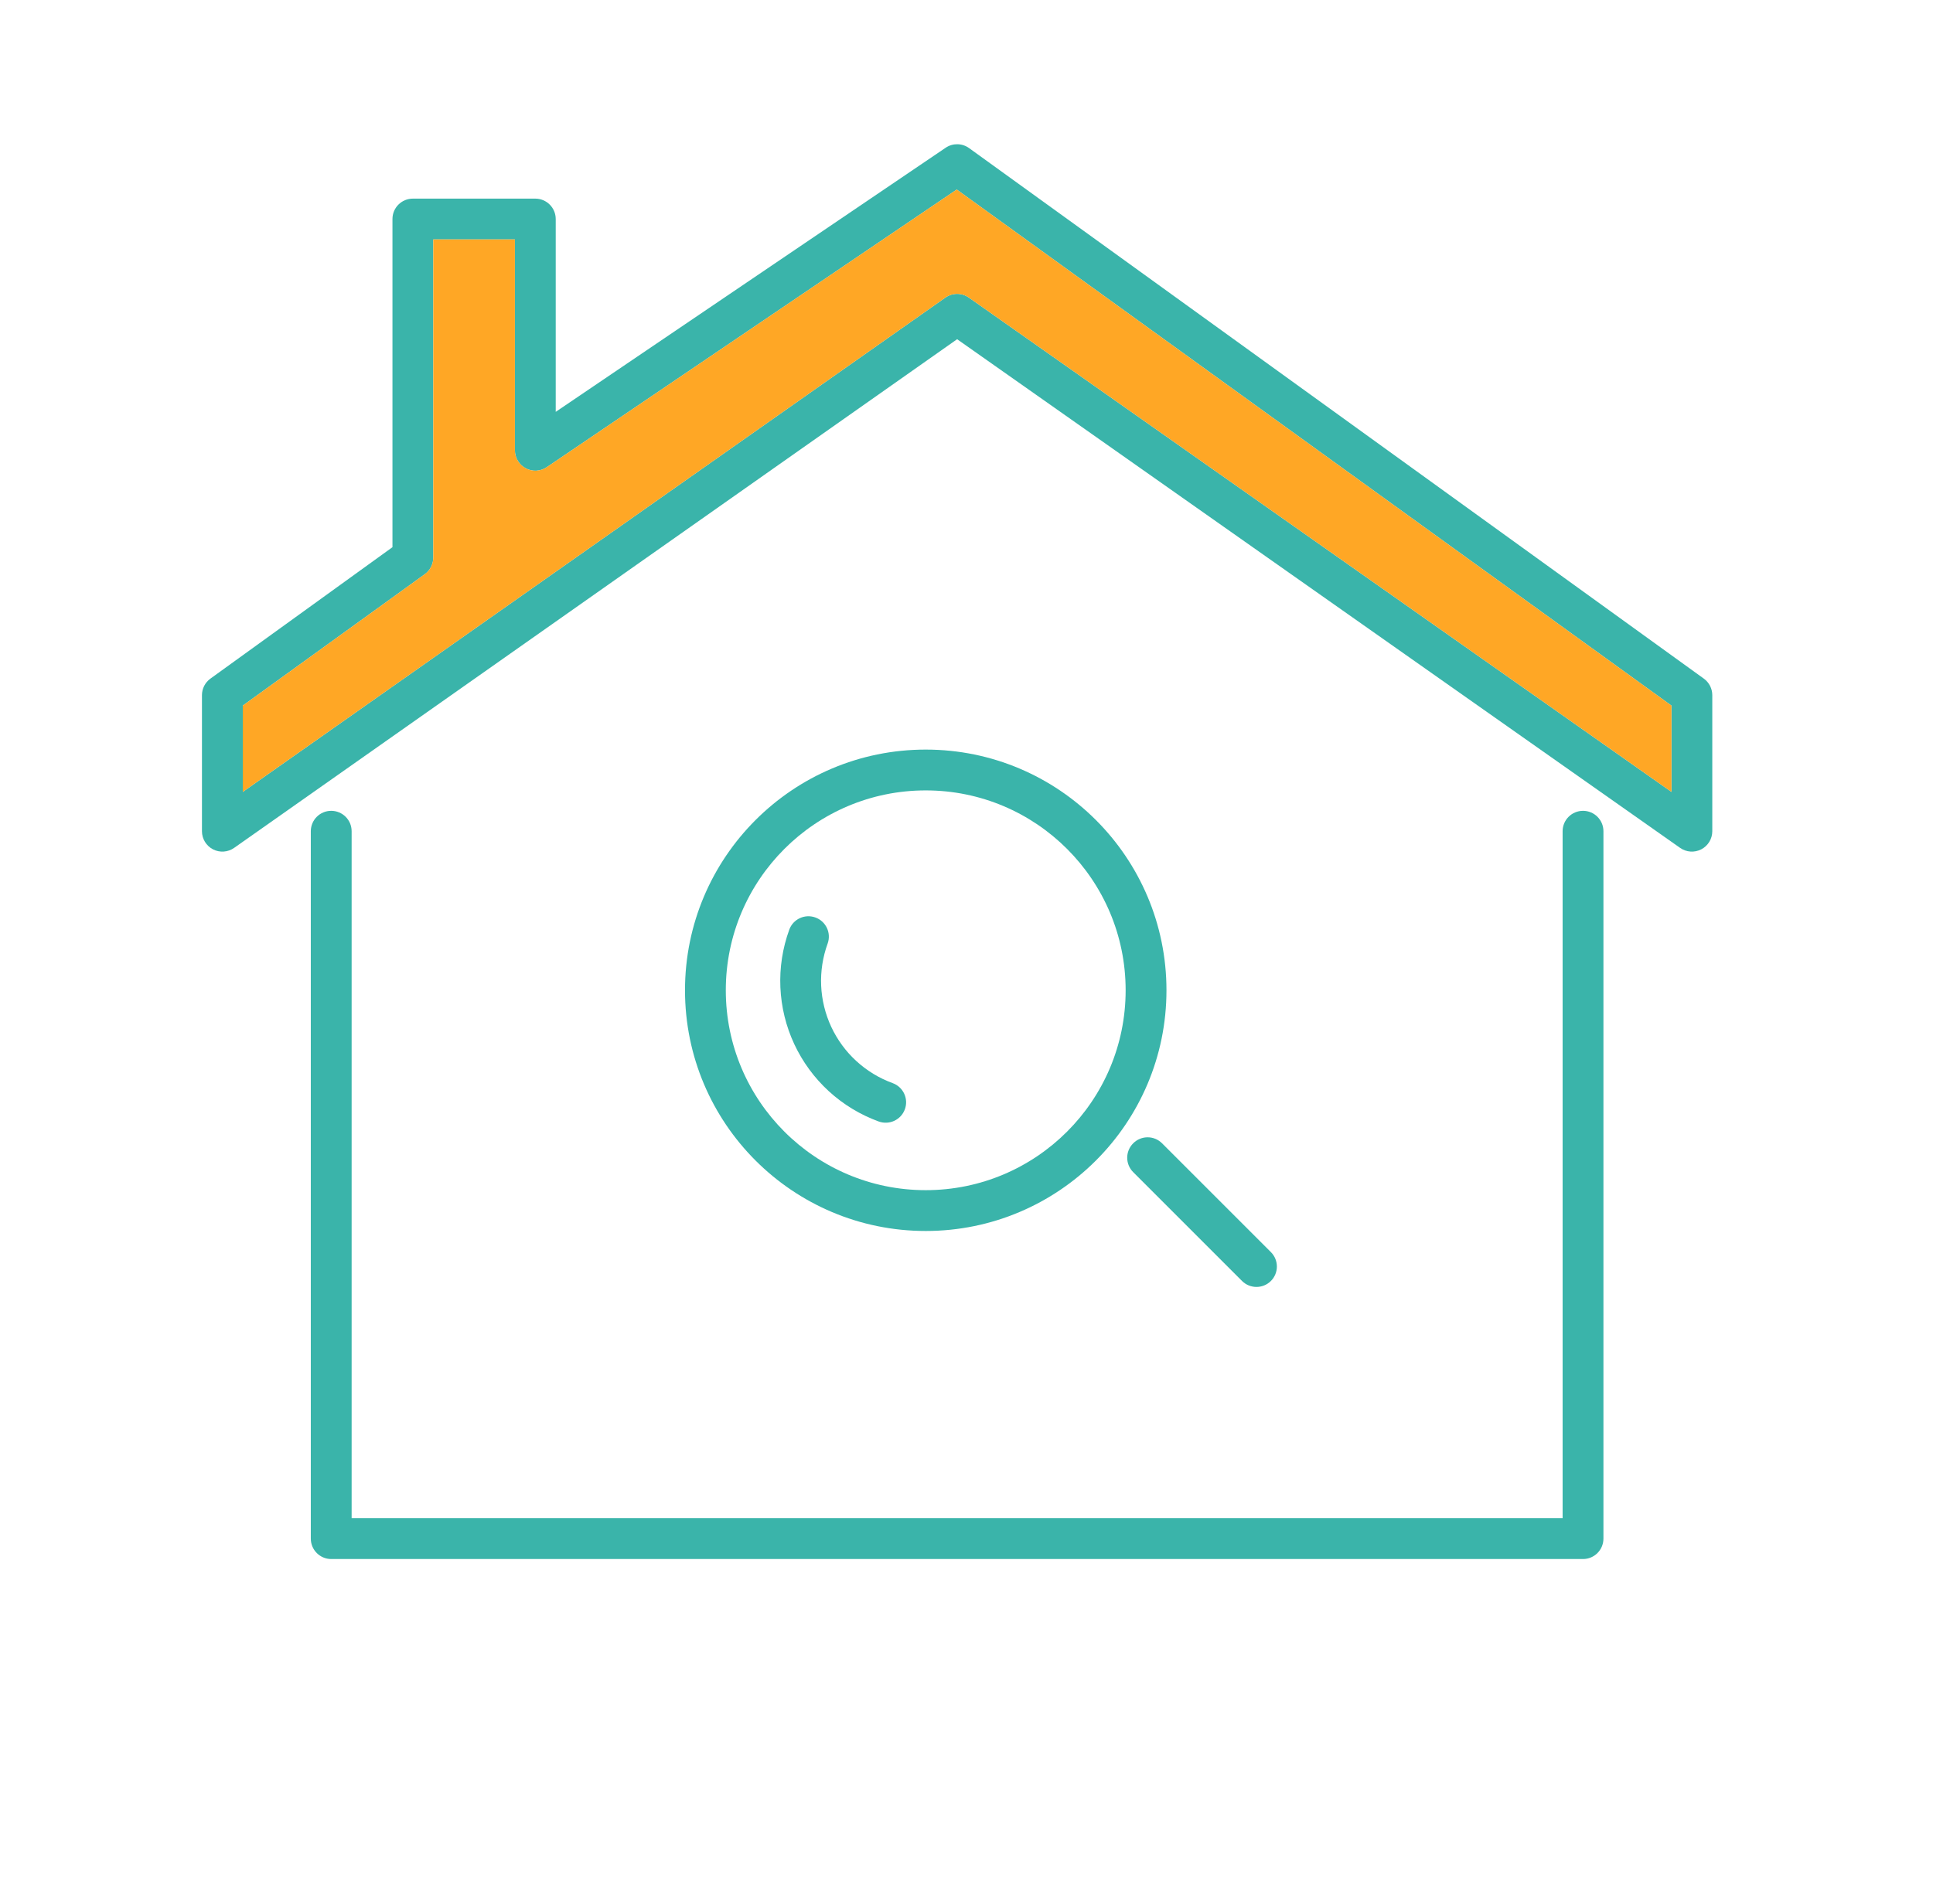 <svg width="67" height="66" viewBox="0 0 67 66" fill="none" xmlns="http://www.w3.org/2000/svg">
<mask id="mask0_153_1104" style="mask-type:alpha" maskUnits="userSpaceOnUse" x="0" y="0" width="67" height="66">
<rect x="0.5" width="66" height="66" fill="#D9D9D9"/>
</mask>
<g mask="url(#mask0_153_1104)">
<path fill-rule="evenodd" clip-rule="evenodd" d="M32.778 5.122C33.024 4.955 33.348 4.96 33.589 5.134L59.057 23.527C59.241 23.66 59.35 23.873 59.35 24.101V28.817C59.35 29.081 59.203 29.323 58.968 29.445C58.734 29.566 58.451 29.547 58.235 29.395L33.175 11.76L8.115 29.395C7.899 29.547 7.616 29.566 7.382 29.445C7.147 29.323 7 29.081 7 28.817V24.101C7 23.873 7.109 23.66 7.293 23.527L13.603 18.97V7.594C13.603 7.203 13.919 6.886 14.31 6.886H18.555C18.945 6.886 19.262 7.203 19.262 7.594V14.278L32.778 5.122ZM33.162 6.571L18.951 16.197C18.735 16.344 18.454 16.359 18.223 16.236C17.992 16.114 17.847 15.873 17.847 15.611V8.301H15.018V19.332C15.018 19.559 14.909 19.773 14.724 19.906L8.415 24.462V27.454L32.768 10.317C33.012 10.145 33.338 10.145 33.582 10.317L57.935 27.454V24.462L33.162 6.571Z" fill="#3AB4AA"/>
<path fill-rule="evenodd" clip-rule="evenodd" d="M32.087 41.261C35.914 41.261 39.016 38.158 39.016 34.331C39.016 30.504 35.914 27.402 32.087 27.402C28.26 27.402 25.157 30.504 25.157 34.331C25.157 38.158 28.26 41.261 32.087 41.261ZM32.087 42.676C36.695 42.676 40.431 38.94 40.431 34.331C40.431 29.723 36.695 25.987 32.087 25.987C27.478 25.987 23.743 29.723 23.743 34.331C23.743 38.94 27.478 42.676 32.087 42.676Z" fill="#3AB4AA"/>
<path fill-rule="evenodd" clip-rule="evenodd" d="M28.264 31.808C28.631 31.941 28.82 32.347 28.686 32.714C28.517 33.18 28.441 33.674 28.462 34.169C28.484 34.664 28.603 35.15 28.812 35.599C29.022 36.048 29.317 36.452 29.683 36.786C30.048 37.121 30.476 37.381 30.941 37.55C31.308 37.684 31.498 38.09 31.364 38.457C31.23 38.824 30.825 39.013 30.457 38.88C29.817 38.647 29.229 38.29 28.727 37.83C28.225 37.369 27.818 36.815 27.53 36.197C27.242 35.58 27.079 34.912 27.049 34.231C27.019 33.55 27.124 32.871 27.357 32.23C27.49 31.863 27.896 31.674 28.264 31.808Z" fill="#3AB4AA"/>
<path fill-rule="evenodd" clip-rule="evenodd" d="M39.278 39.636C39.554 39.359 40.002 39.359 40.278 39.636L44.051 43.409C44.327 43.685 44.327 44.133 44.051 44.409C43.775 44.685 43.327 44.685 43.05 44.409L39.278 40.636C39.001 40.36 39.001 39.912 39.278 39.636Z" fill="#3AB4AA"/>
<path fill-rule="evenodd" clip-rule="evenodd" d="M11.48 28.11C11.871 28.11 12.188 28.426 12.188 28.817V52.634H54.162V28.817C54.162 28.426 54.479 28.11 54.87 28.11C55.26 28.11 55.577 28.426 55.577 28.817V53.341C55.577 53.732 55.26 54.049 54.87 54.049H11.48C11.09 54.049 10.773 53.732 10.773 53.341V28.817C10.773 28.426 11.09 28.11 11.48 28.11Z" fill="#3AB4AA"/>
<path d="M18.951 16.197L33.162 6.571L57.935 24.462V27.454L33.582 10.317C33.338 10.145 33.012 10.145 32.768 10.317L8.415 27.454V24.462L14.724 19.906C14.909 19.773 15.018 19.559 15.018 19.332V8.301H17.847V15.611C17.847 15.873 17.992 16.114 18.223 16.236C18.454 16.359 18.735 16.344 18.951 16.197Z" fill="#FFA725"/>
</g>
</svg>
